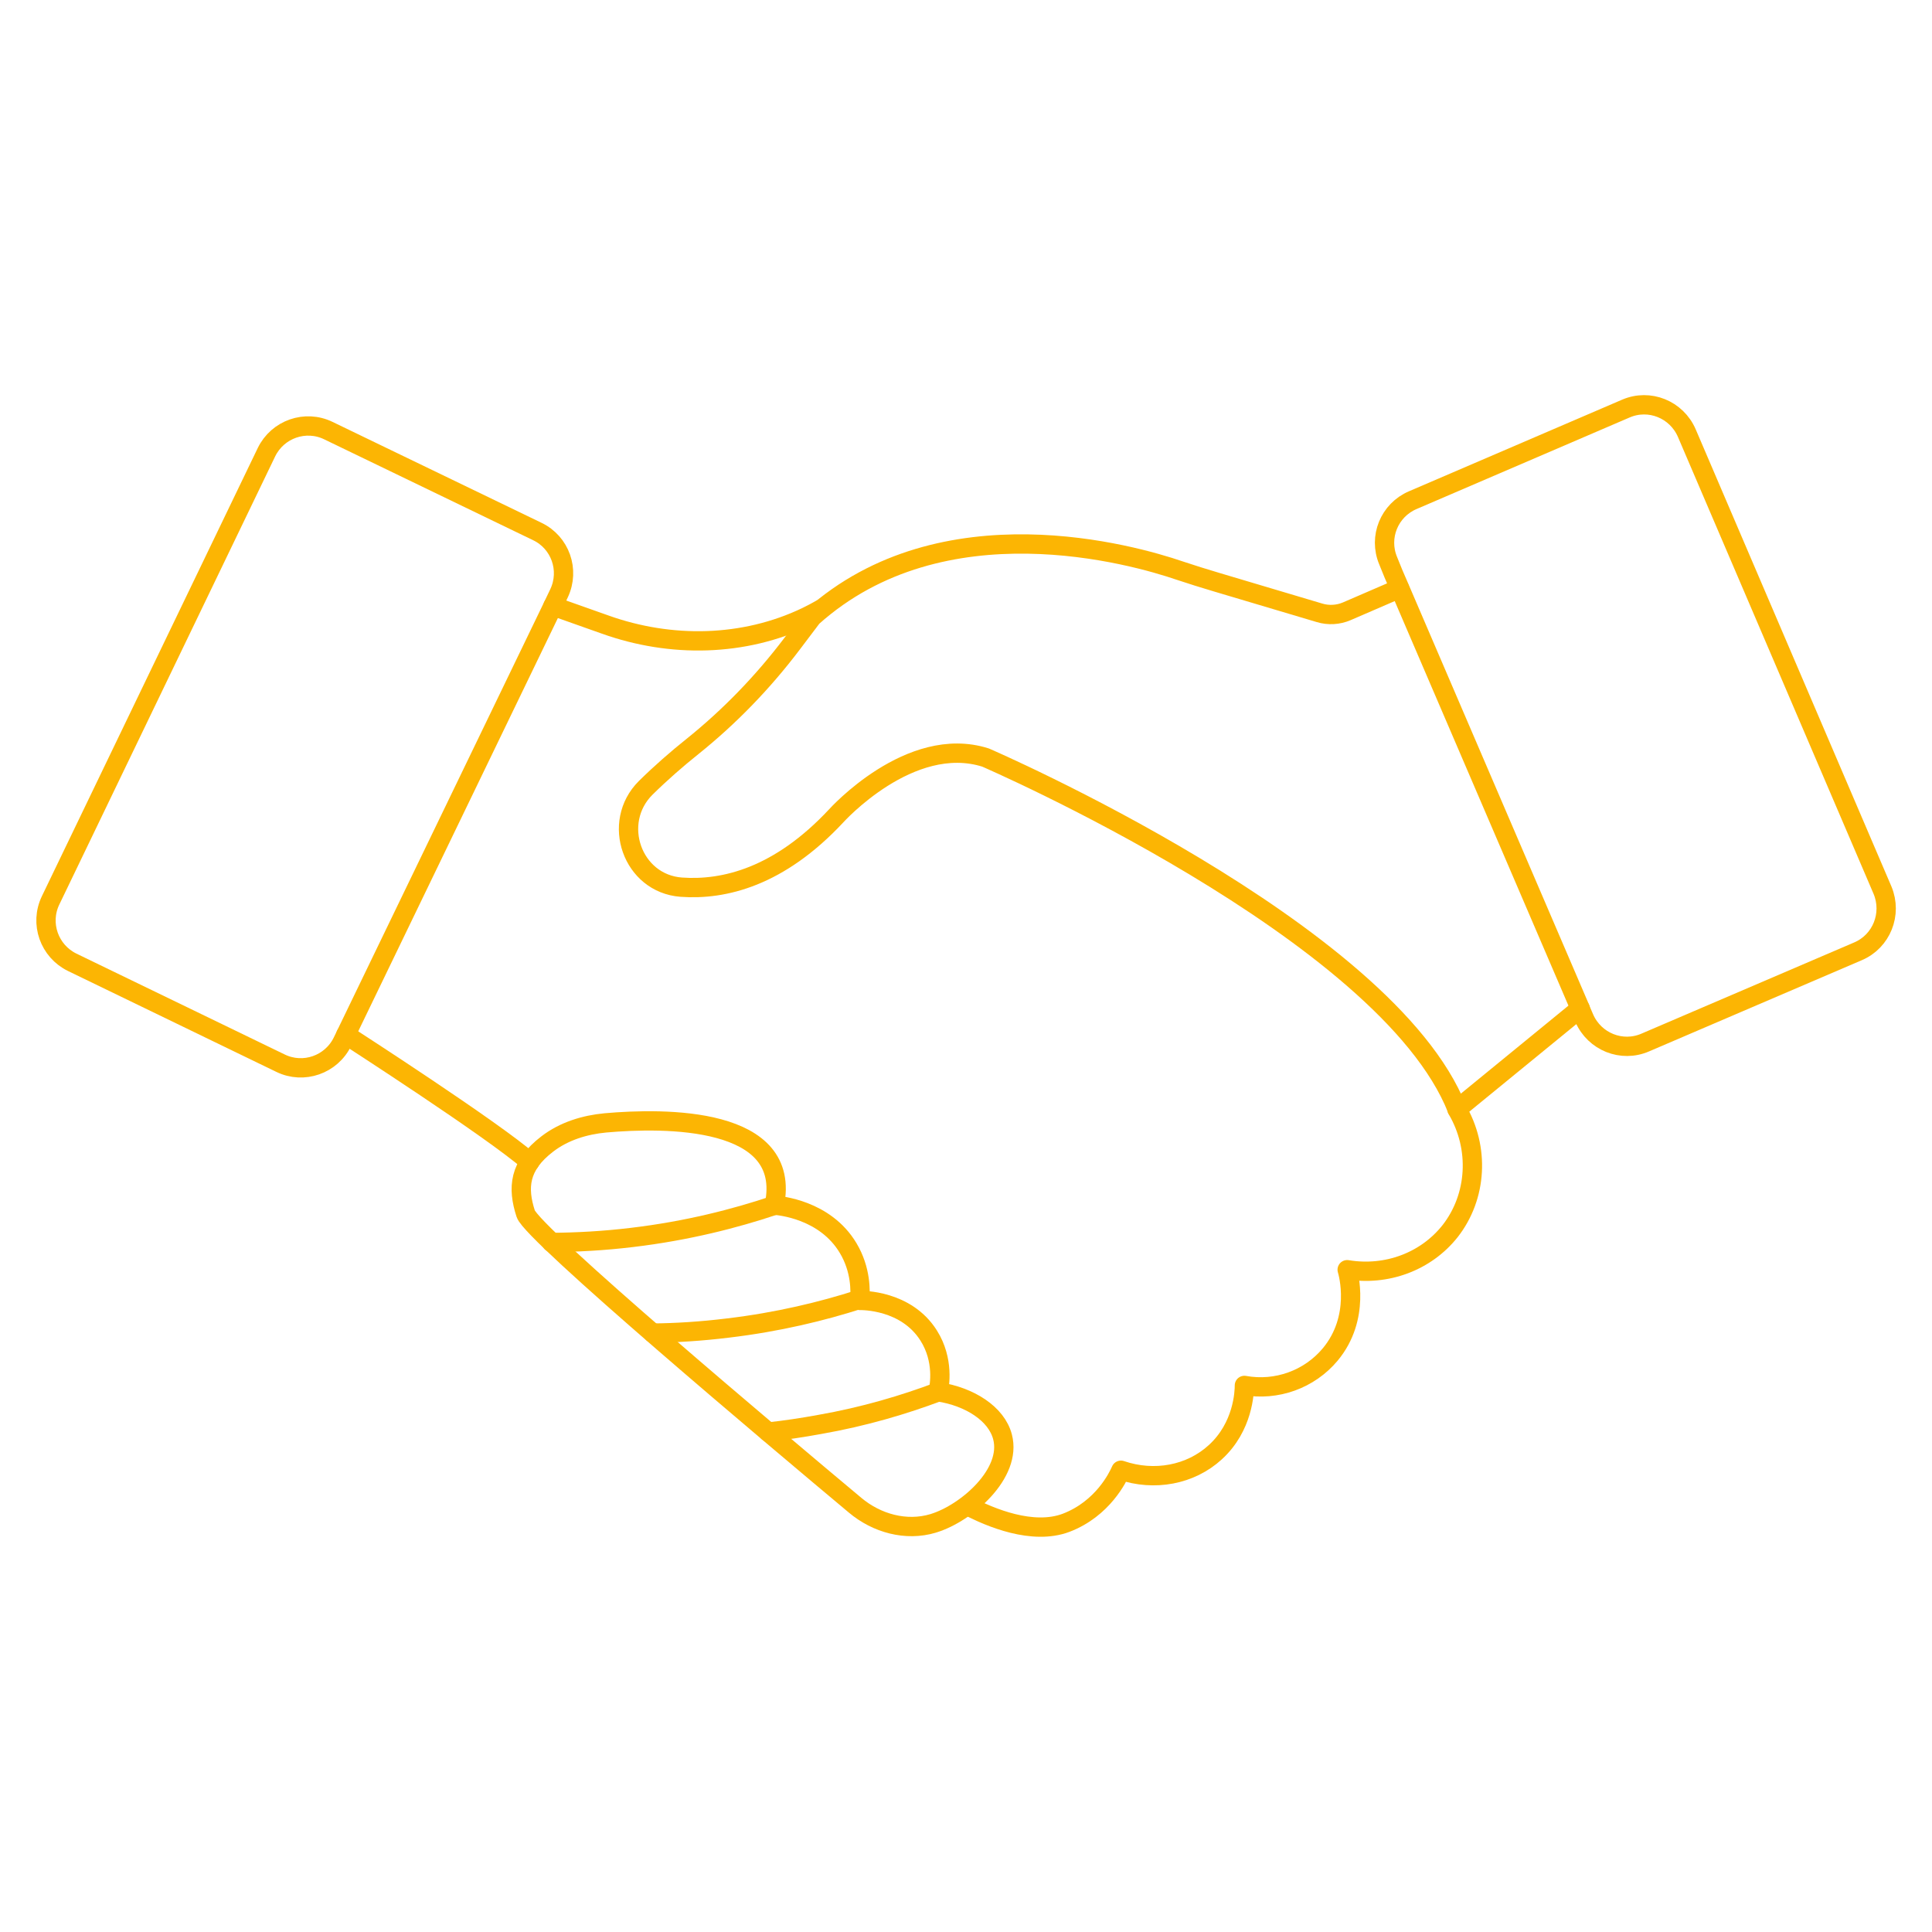 <?xml version="1.0" encoding="utf-8"?>
<!-- Generator: Adobe Illustrator 23.0.4, SVG Export Plug-In . SVG Version: 6.00 Build 0)  -->
<svg version="1.1" id="Layer_1" xmlns="http://www.w3.org/2000/svg" xmlns:xlink="http://www.w3.org/1999/xlink" x="0px" y="0px"
	 viewBox="0 0 100 100" style="enable-background:new 0 0 100 100;" xml:space="preserve">
<style type="text/css">
	.st0{fill:none;stroke:#FCB503;stroke-linecap:round;stroke-linejoin:round;stroke-miterlimit:10;}
</style>
<g id="XMLID_709_">
	<g id="XMLID_712_">
		<path id="XMLID_1691_" class="st0" d="M72.44,30.46l-2.73,1.18c-0.44,0.19-0.95,0.22-1.41,0.08l-5.34-1.59
			c-0.64-0.19-1.28-0.39-1.91-0.6c-2.37-0.81-12.25-3.65-19.01,2.41l-1.05,1.39c-1.5,1.98-3.22,3.76-5.15,5.31
			c-0.79,0.63-1.64,1.37-2.42,2.14c-1.8,1.79-0.7,4.95,1.84,5.14c2.22,0.16,5.07-0.53,8.02-3.69c0,0,3.82-4.26,7.73-3.02
			c0,0,20.77,8.97,24.41,18.2l6.37-5.21"/>
		<path id="XMLID_1693_" class="st0" d="M17.9,53.56c0.27,0.18,7.57,4.88,9.52,6.58"/>
		<path id="XMLID_1692_" class="st0" d="M28.62,31.37l2.71,0.96c3.39,1.21,7.17,1.15,10.42-0.41c0.25-0.12,0.49-0.25,0.74-0.39"/>
		<path id="XMLID_1657_" class="st0" d="M75.41,57.41c1.19,2.01,1.04,4.53-0.35,6.31c-1.25,1.58-3.29,2.34-5.33,2
			c0.05,0.16,0.71,2.48-0.88,4.39c-1.08,1.29-2.78,1.9-4.44,1.6c0,0.34-0.06,2.14-1.51,3.46c-1.28,1.17-3.15,1.52-4.88,0.93
			c-0.15,0.34-0.93,1.99-2.84,2.72c-1.73,0.65-3.92-0.27-5.07-0.87"/>
		<path id="XMLID_1656_" class="st0" d="M44.26,77.91c1.12,0.94,2.64,1.36,4.04,0.94c0.01,0,0.02-0.01,0.03-0.01
			c1.71-0.53,4.06-2.58,3.56-4.47c-0.31-1.19-1.69-2.08-3.33-2.33c0.07-0.31,0.31-1.64-0.49-2.91c-1.17-1.86-3.46-1.82-3.57-1.82
			c0.04-0.47,0.07-1.59-0.6-2.71c-1.2-2.01-3.58-2.2-3.82-2.22c0.96-4.61-5.69-4.53-8.74-4.26c-1.08,0.1-2.15,0.43-3.01,1.09
			c-1.48,1.13-1.55,2.28-1.12,3.61C27.54,63.86,40.17,74.49,44.26,77.91z"/>
		<path id="XMLID_1655_" class="st0" d="M40.08,62.39c-2.03,0.68-4.51,1.32-7.37,1.66c-1.49,0.18-2.89,0.25-4.16,0.26"/>
		<path id="XMLID_1653_" class="st0" d="M33.79,69c1.19-0.01,2.49-0.09,3.88-0.26c2.61-0.31,4.9-0.87,6.83-1.49"/>
		<path id="XMLID_713_" class="st0" d="M48.57,72.04c-1.76,0.66-3.81,1.28-6.15,1.69c-0.93,0.17-1.81,0.3-2.65,0.39h-0.01"/>
	</g>
	<path id="XMLID_1695_" class="st0" d="M27.81,27.51c1.19,0.57,1.69,1.99,1.13,3.19l-0.32,0.67L17.9,53.56l-0.17,0.35
		c-0.58,1.2-2.02,1.7-3.21,1.12L3.74,49.81c-1.19-0.58-1.7-2.01-1.12-3.21l11.17-23.19c0.58-1.2,2.02-1.7,3.21-1.12L27.81,27.51z"/>
	<path id="XMLID_1696_" class="st0" d="M96.17,49.24l-11.01,4.72c-1.22,0.53-2.63-0.04-3.16-1.26l-0.15-0.35l-0.06-0.15l-9.34-21.75
		l-0.32-0.74l-0.28-0.69c-0.51-1.22,0.06-2.61,1.27-3.13l11.03-4.74c1.22-0.53,2.63,0.04,3.16,1.27l10.13,23.66
		C97.95,47.31,97.39,48.72,96.17,49.24z"/>
</g>
</svg>
